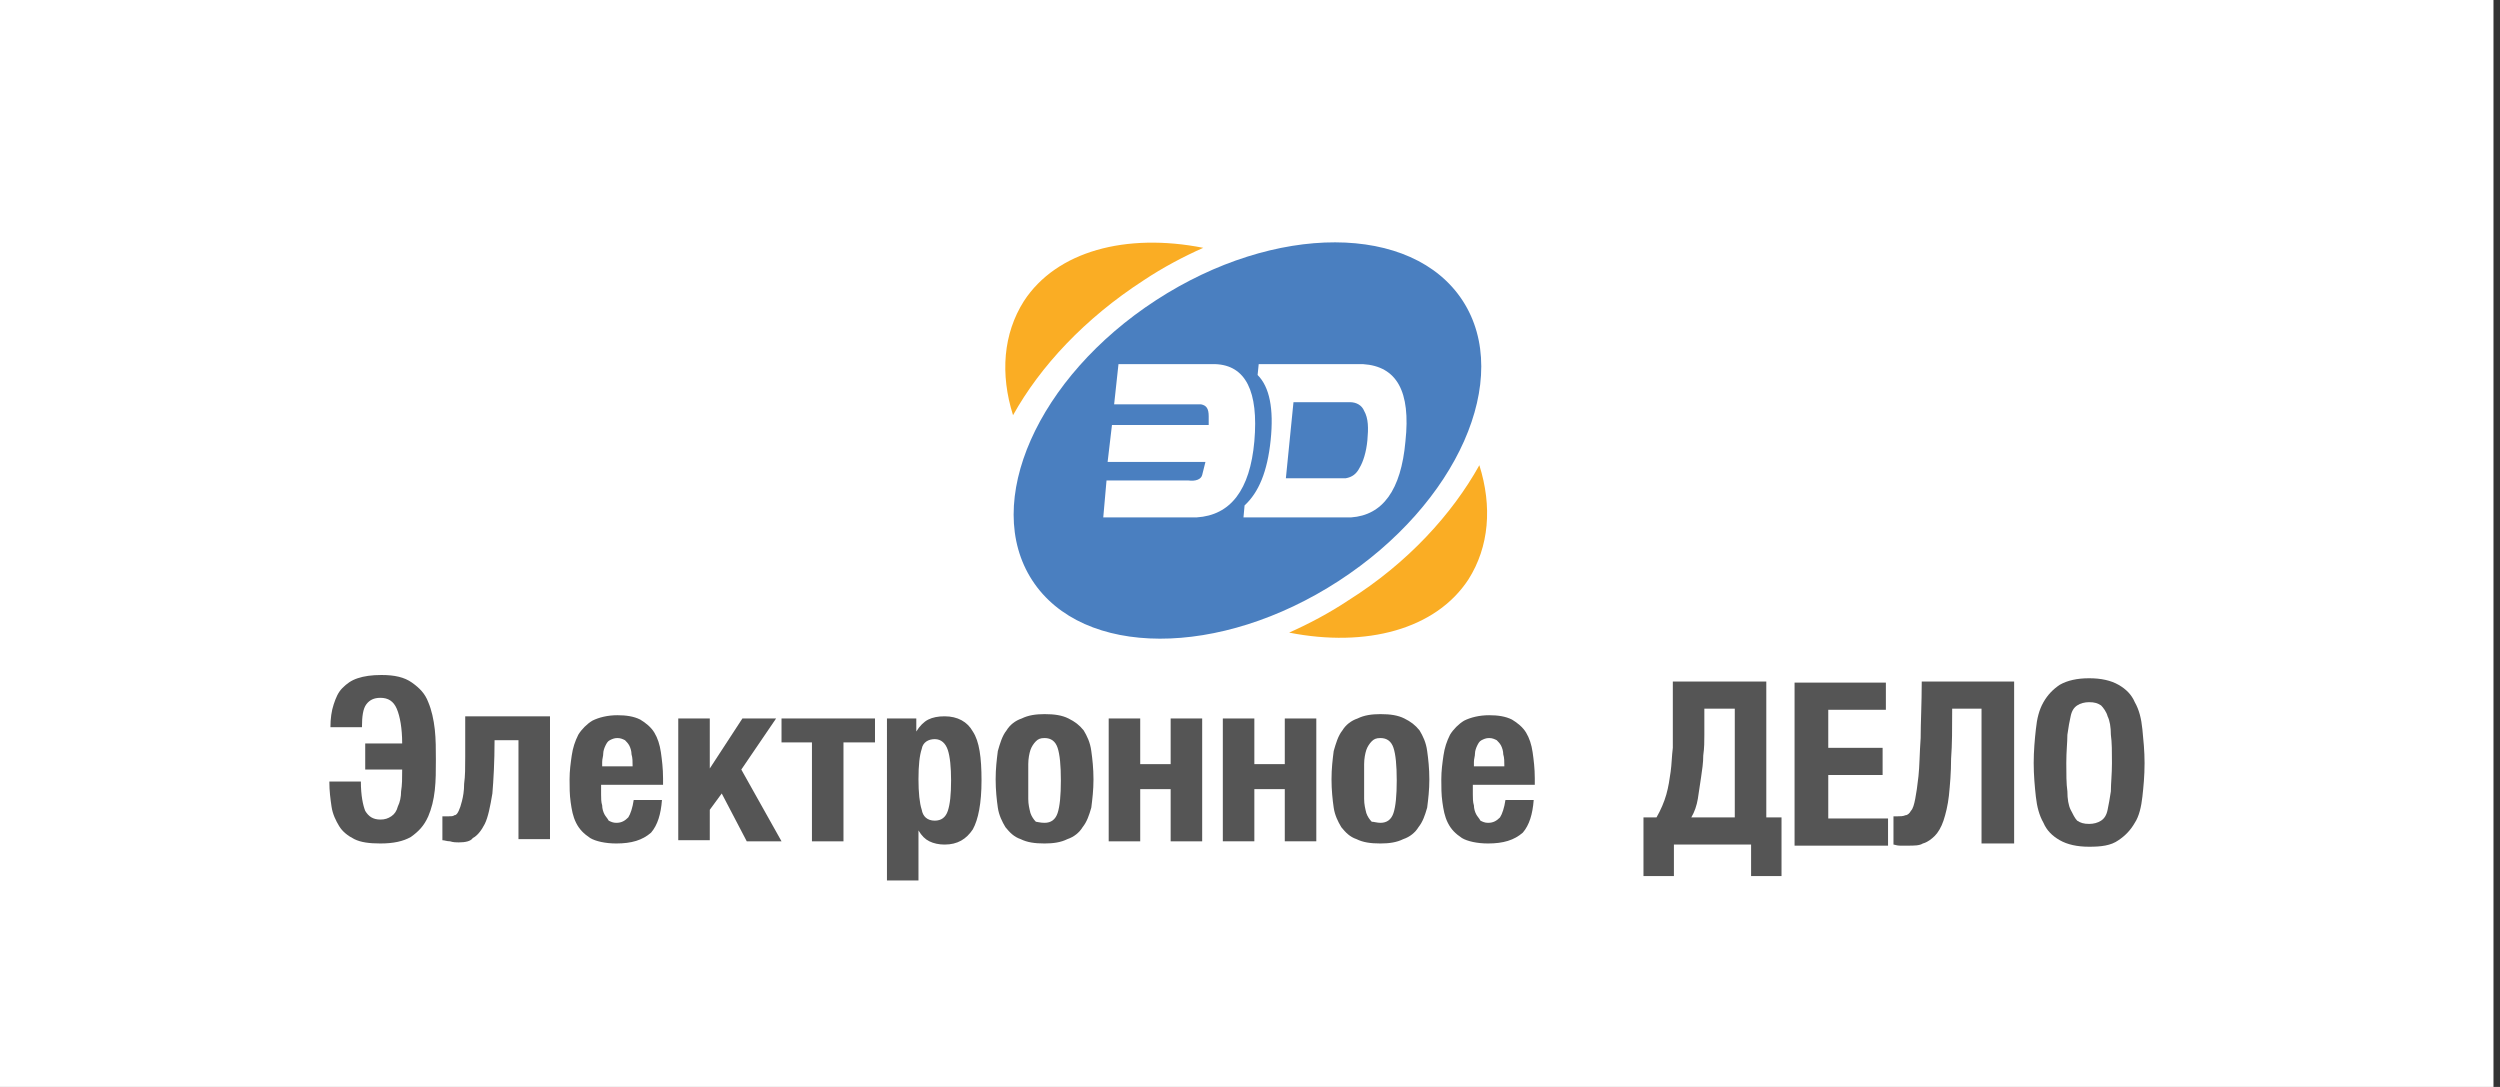 <?xml version="1.0" encoding="utf-8"?>
<!-- Generator: Adobe Illustrator 21.0.0, SVG Export Plug-In . SVG Version: 6.00 Build 0)  -->
<svg version="1.1" id="Layer_1" xmlns="http://www.w3.org/2000/svg" xmlns:xlink="http://www.w3.org/1999/xlink" x="0px" y="0px"
	 viewBox="0 0 230 100" style="enable-background:new 0 0 230 100;" xml:space="preserve">
<rect x="0" y="0" width="230" height="100" fill="#333333" stroke="none"/>
<style type="text/css">
	.st0{fill:#FFFFFF;}
	.st1{fill:#4A7FC0;}
	.st2{fill:none;}
	.st3{fill:#FAAD24;}
	.st4{fill:#555555;}
</style>
<rect x="-0.6" class="st0" width="230" height="100"/>
<g>
	
		<ellipse transform="matrix(0.839 -0.545 0.545 0.839 -3.54 69.059)" class="st1" cx="114.7" cy="40.5" rx="23.6" ry="15.4"/>
	<path class="st2" d="M124.2,36.9H119l-0.7,7l5.5,0c0.6-0.1,1-0.4,1.3-1c0.3-0.5,0.6-1.4,0.7-2.5c0.1-1.1,0-2.1-0.3-2.9
		C125.3,37.2,124.9,37,124.2,36.9z"/>
	<g>
		<path class="st2" d="M124.2,36.9H119l-0.7,7l5.5,0c0.6-0.1,1-0.4,1.3-1c0.3-0.5,0.6-1.4,0.7-2.5c0.1-1.1,0-2.1-0.3-2.9
			C125.3,37.2,124.9,37,124.2,36.9z"/>
		<path class="st0" d="M125.4,33.5l-9.6,0l-0.1,1c1.1,1.1,1.5,3.1,1.2,6c-0.3,2.9-1.1,4.8-2.4,6l-0.1,1.1l9.9,0c2.9-0.2,4.6-2.5,5-7
			C129.8,36,128.5,33.7,125.4,33.5z M125.8,40.5c-0.1,1.1-0.4,2-0.7,2.5c-0.3,0.6-0.7,0.9-1.3,1l-5.5,0l0.7-7h5.2
			c0.6,0,1.1,0.3,1.3,0.8C125.9,38.5,125.9,39.4,125.8,40.5z"/>
		<path class="st0" d="M111.8,33.5h-8.9l-0.4,3.7l8,0c0.5,0.1,0.7,0.4,0.7,1.1l0,0.8l-8.9,0l-0.4,3.4l9,0l-0.3,1.2
			c-0.1,0.4-0.6,0.6-1.3,0.5l-7.5,0l-0.3,3.4h8.6c3.1-0.2,4.9-2.5,5.3-7C115.8,36,114.6,33.6,111.8,33.5z"/>
	</g>
	<g>
		<path class="st3" d="M105.2,25.8c1.8-1.2,3.7-2.2,5.5-3c-7.1-1.4-13.5,0.3-16.5,4.9c-1.9,3-2.2,6.7-1,10.5
			C95.7,33.7,99.8,29.3,105.2,25.8z"/>
	</g>
	<g>
		<path class="st3" d="M124.1,55.2c-1.8,1.2-3.7,2.2-5.5,3c7.1,1.4,13.5-0.3,16.5-4.9c1.9-3,2.2-6.7,1-10.5
			C133.6,47.3,129.5,51.8,124.1,55.2z"/>
	</g>
</g>
<g>
	<g>
		<path class="st4" d="M35,77.6c-1,0-1.8-0.1-2.4-0.4c-0.6-0.3-1.1-0.7-1.4-1.2c-0.3-0.5-0.6-1.1-0.7-1.8c-0.1-0.7-0.2-1.4-0.2-2.3
			h2.9c0,1.3,0.2,2.2,0.4,2.7c0.3,0.5,0.7,0.8,1.4,0.8c0.4,0,0.7-0.1,1-0.3c0.3-0.2,0.5-0.5,0.6-0.9c0.2-0.4,0.3-0.9,0.3-1.4
			c0.1-0.6,0.1-1.2,0.1-2h-3.4v-2.4H37c0-1.4-0.2-2.5-0.5-3.2c-0.3-0.7-0.8-1-1.5-1c-0.6,0-1,0.2-1.3,0.6c-0.3,0.4-0.4,1.1-0.4,2.1
			h-2.9c0-0.8,0.1-1.5,0.3-2.1c0.2-0.6,0.4-1.1,0.8-1.5c0.4-0.4,0.8-0.7,1.4-0.9c0.6-0.2,1.3-0.3,2.2-0.3c1.2,0,2.1,0.2,2.8,0.7
			c0.7,0.5,1.2,1,1.5,1.8c0.3,0.7,0.5,1.6,0.6,2.5c0.1,0.9,0.1,1.9,0.1,2.8c0,1,0,1.9-0.1,2.8c-0.1,0.9-0.3,1.7-0.6,2.4
			C39,76,38.5,76.5,37.8,77C37.1,77.4,36.2,77.6,35,77.6z"/>
		<path class="st4" d="M42.2,77.5c-0.2,0-0.5,0-0.8-0.1c-0.3,0-0.5-0.1-0.7-0.1v-2.2c0.1,0,0.2,0,0.3,0c0.1,0,0.2,0,0.3,0
			c0.2,0,0.4,0,0.5-0.1c0.2,0,0.3-0.2,0.4-0.4c0.1-0.2,0.2-0.5,0.3-0.9c0.1-0.4,0.2-0.9,0.2-1.6c0.1-0.7,0.1-1.5,0.1-2.5
			c0-1,0-2.2,0-3.7h7.8v11.3h-2.9v-9.1h-2.2c0,2-0.1,3.7-0.2,4.9c-0.2,1.2-0.4,2.2-0.7,2.8c-0.3,0.6-0.7,1.1-1.1,1.3
			C43.3,77.4,42.8,77.5,42.2,77.5z"/>
		<path class="st4" d="M56.7,77.6c-1,0-1.9-0.2-2.4-0.5c-0.6-0.4-1-0.8-1.3-1.4c-0.3-0.6-0.4-1.2-0.5-1.9c-0.1-0.7-0.1-1.4-0.1-2.1
			c0-0.8,0.1-1.5,0.2-2.2c0.1-0.7,0.3-1.3,0.6-1.9c0.3-0.5,0.8-1,1.3-1.3c0.6-0.3,1.4-0.5,2.3-0.5c0.8,0,1.5,0.1,2.1,0.4
			c0.5,0.3,1,0.7,1.3,1.2c0.3,0.5,0.5,1.1,0.6,1.8c0.1,0.7,0.2,1.5,0.2,2.4v0.6h-5.7v0.9c0,0.3,0,0.7,0.1,1c0,0.3,0.1,0.6,0.2,0.8
			c0.1,0.2,0.3,0.4,0.4,0.6c0.2,0.1,0.4,0.2,0.7,0.2c0.5,0,0.8-0.2,1.1-0.5c0.2-0.3,0.4-0.9,0.5-1.6h2.6c-0.1,1.3-0.4,2.3-1,3
			C59.1,77.3,58.1,77.6,56.7,77.6z M58.2,70.5c0-0.4,0-0.8-0.1-1.1c0-0.3-0.1-0.6-0.2-0.8c-0.1-0.2-0.3-0.4-0.4-0.5
			c-0.2-0.1-0.4-0.2-0.7-0.2c-0.3,0-0.5,0.1-0.7,0.2c-0.2,0.1-0.3,0.3-0.4,0.5c-0.1,0.2-0.2,0.5-0.2,0.7c0,0.3-0.1,0.5-0.1,0.8v0.4
			H58.2z"/>
		<path class="st4" d="M62.4,66.1h2.9v4.6l3-4.6h3.1l-3.2,4.7l3.7,6.6h-3.2L66.4,73l-1.1,1.5v2.8h-2.9V66.1z"/>
		<path class="st4" d="M74.8,68.3h-2.9v-2.2h8.6v2.2h-2.9v9.1h-2.9V68.3z"/>
		<path class="st4" d="M81.5,66.1h2.8v1.2h0c0.3-0.5,0.7-0.9,1.1-1.1c0.4-0.2,0.9-0.3,1.5-0.3c1.2,0,2.1,0.5,2.6,1.4
			c0.6,0.9,0.8,2.4,0.8,4.5c0,2.1-0.3,3.6-0.8,4.5c-0.6,0.9-1.4,1.4-2.6,1.4c-0.5,0-1-0.1-1.4-0.3c-0.4-0.2-0.7-0.5-1-1h0V81h-2.9
			V66.1z M86,75.5c0.6,0,1-0.3,1.2-0.9c0.2-0.6,0.3-1.5,0.3-2.8c0-1.2-0.1-2.2-0.3-2.8C87,68.4,86.6,68,86,68
			c-0.6,0-1.1,0.3-1.2,0.9c-0.2,0.6-0.3,1.5-0.3,2.8c0,1.2,0.1,2.2,0.3,2.8C84.9,75.1,85.3,75.5,86,75.5z"/>
		<path class="st4" d="M96.1,77.6c-0.9,0-1.6-0.1-2.2-0.4c-0.6-0.2-1-0.6-1.4-1.1c-0.3-0.5-0.6-1.1-0.7-1.8
			c-0.1-0.7-0.2-1.6-0.2-2.6c0-1,0.1-1.8,0.2-2.6c0.2-0.7,0.4-1.4,0.8-1.9c0.3-0.5,0.8-0.9,1.4-1.1c0.6-0.3,1.3-0.4,2.1-0.4
			c0.9,0,1.6,0.1,2.2,0.4c0.6,0.3,1,0.6,1.4,1.1c0.3,0.5,0.6,1.1,0.7,1.9c0.1,0.7,0.2,1.6,0.2,2.6c0,1-0.1,1.8-0.2,2.6
			c-0.2,0.7-0.4,1.3-0.8,1.8c-0.3,0.5-0.8,0.9-1.4,1.1C97.6,77.5,96.9,77.6,96.1,77.6z M96.1,75.7c0.6,0,1-0.3,1.2-0.9
			c0.2-0.6,0.3-1.6,0.3-3c0-1.4-0.1-2.4-0.3-3c-0.2-0.6-0.6-0.9-1.2-0.9c-0.4,0-0.6,0.1-0.8,0.3c-0.2,0.2-0.4,0.5-0.5,0.8
			c-0.1,0.3-0.2,0.8-0.2,1.3c0,0.5,0,1,0,1.6c0,0.6,0,1.1,0,1.6c0,0.5,0.1,0.9,0.2,1.3c0.1,0.3,0.3,0.6,0.5,0.8
			C95.4,75.6,95.7,75.7,96.1,75.7z"/>
		<path class="st4" d="M102,66.1h2.9v4.2h2.8v-4.2h2.9v11.3h-2.9v-4.8h-2.8v4.8H102V66.1z"/>
		<path class="st4" d="M112.5,66.1h2.9v4.2h2.8v-4.2h2.9v11.3h-2.9v-4.8h-2.8v4.8h-2.9V66.1z"/>
		<path class="st4" d="M127,77.6c-0.9,0-1.6-0.1-2.2-0.4c-0.6-0.2-1-0.6-1.4-1.1c-0.3-0.5-0.6-1.1-0.7-1.8c-0.1-0.7-0.2-1.6-0.2-2.6
			c0-1,0.1-1.8,0.2-2.6c0.2-0.7,0.4-1.4,0.8-1.9c0.3-0.5,0.8-0.9,1.4-1.1c0.6-0.3,1.3-0.4,2.1-0.4c0.9,0,1.6,0.1,2.2,0.4
			c0.6,0.3,1,0.6,1.4,1.1c0.3,0.5,0.6,1.1,0.7,1.9c0.1,0.7,0.2,1.6,0.2,2.6c0,1-0.1,1.8-0.2,2.6c-0.2,0.7-0.4,1.3-0.8,1.8
			c-0.3,0.5-0.8,0.9-1.4,1.1C128.5,77.5,127.8,77.6,127,77.6z M127,75.7c0.6,0,1-0.3,1.2-0.9c0.2-0.6,0.3-1.6,0.3-3
			c0-1.4-0.1-2.4-0.3-3c-0.2-0.6-0.6-0.9-1.2-0.9c-0.4,0-0.6,0.1-0.8,0.3c-0.2,0.2-0.4,0.5-0.5,0.8c-0.1,0.3-0.2,0.8-0.2,1.3
			c0,0.5,0,1,0,1.6c0,0.6,0,1.1,0,1.6c0,0.5,0.1,0.9,0.2,1.3c0.1,0.3,0.3,0.6,0.5,0.8C126.4,75.6,126.7,75.7,127,75.7z"/>
		<path class="st4" d="M136.9,77.6c-1,0-1.9-0.2-2.4-0.5c-0.6-0.4-1-0.8-1.3-1.4c-0.3-0.6-0.4-1.2-0.5-1.9c-0.1-0.7-0.1-1.4-0.1-2.1
			c0-0.8,0.1-1.5,0.2-2.2c0.1-0.7,0.3-1.3,0.6-1.9c0.3-0.5,0.8-1,1.3-1.3c0.6-0.3,1.4-0.5,2.3-0.5c0.8,0,1.5,0.1,2.1,0.4
			c0.5,0.3,1,0.7,1.3,1.2c0.3,0.5,0.5,1.1,0.6,1.8c0.1,0.7,0.2,1.5,0.2,2.4v0.6h-5.7v0.9c0,0.3,0,0.7,0.1,1c0,0.3,0.1,0.6,0.2,0.8
			c0.1,0.2,0.3,0.4,0.4,0.6c0.2,0.1,0.4,0.2,0.7,0.2c0.5,0,0.8-0.2,1.1-0.5c0.2-0.3,0.4-0.9,0.5-1.6h2.6c-0.1,1.3-0.4,2.3-1,3
			C139.3,77.3,138.3,77.6,136.9,77.6z M138.4,70.5c0-0.4,0-0.8-0.1-1.1c0-0.3-0.1-0.6-0.2-0.8c-0.1-0.2-0.3-0.4-0.4-0.5
			c-0.2-0.1-0.4-0.2-0.7-0.2c-0.3,0-0.5,0.1-0.7,0.2c-0.2,0.1-0.3,0.3-0.4,0.5c-0.1,0.2-0.2,0.5-0.2,0.7c0,0.3-0.1,0.5-0.1,0.8v0.4
			H138.4z"/>
	</g>
	<g>
		<path class="st4" d="M151.2,75.2h1.2c0.4-0.7,0.7-1.4,0.9-2.1c0.2-0.7,0.3-1.4,0.4-2.1c0.1-0.7,0.1-1.4,0.2-2.2c0-0.8,0-1.6,0-2.5
			v-3.6h8.6v12.5h1.4v5.4h-2.8v-2.9H154v2.9h-2.8V75.2z M159.6,75.2v-10h-2.8v2.4c0,0.6,0,1.2-0.1,1.9c0,0.7-0.1,1.3-0.2,2
			c-0.1,0.7-0.2,1.3-0.3,2c-0.1,0.6-0.3,1.2-0.6,1.7H159.6z"/>
		<path class="st4" d="M165.2,62.8h8.3v2.5h-5.3v3.5h5v2.5h-5v4h5.5v2.5h-8.6V62.8z"/>
		<path class="st4" d="M175.5,77.8c-0.2,0-0.4,0-0.7,0c-0.3,0-0.5-0.1-0.6-0.1v-2.6c0.1,0,0.1,0,0.2,0c0.1,0,0.1,0,0.2,0
			c0.2,0,0.5,0,0.7-0.1c0.2,0,0.4-0.2,0.5-0.4c0.2-0.2,0.3-0.6,0.4-1.1c0.1-0.5,0.2-1.2,0.3-2.1c0.1-0.9,0.1-2.1,0.2-3.5
			c0-1.4,0.1-3.2,0.1-5.2h8.5v14.9h-3V65.2h-2.7c0,1.8,0,3.3-0.1,4.6c0,1.3-0.1,2.4-0.2,3.4c-0.1,0.9-0.3,1.7-0.5,2.3
			c-0.2,0.6-0.5,1.1-0.8,1.4c-0.3,0.3-0.7,0.6-1.1,0.7C176.6,77.8,176.1,77.8,175.5,77.8z"/>
		<path class="st4" d="M192.2,77.9c-1.1,0-2-0.2-2.7-0.6c-0.7-0.4-1.2-0.9-1.5-1.6c-0.4-0.7-0.6-1.5-0.7-2.4c-0.1-0.9-0.2-2-0.2-3.1
			c0-1.1,0.1-2.2,0.2-3.1c0.1-1,0.3-1.8,0.7-2.5c0.4-0.7,0.9-1.2,1.5-1.6c0.7-0.4,1.6-0.6,2.7-0.6c1.1,0,2,0.2,2.7,0.6
			c0.7,0.4,1.2,0.9,1.5,1.6c0.4,0.7,0.6,1.5,0.7,2.5c0.1,1,0.2,2,0.2,3.1c0,1.2-0.1,2.2-0.2,3.1c-0.1,0.9-0.3,1.8-0.7,2.4
			c-0.4,0.7-0.9,1.2-1.5,1.6C194.2,77.8,193.3,77.9,192.2,77.9z M192.2,75.8c0.4,0,0.8-0.1,1.1-0.3c0.3-0.2,0.5-0.5,0.6-1
			s0.2-1,0.3-1.7c0-0.7,0.1-1.6,0.1-2.6c0-1,0-1.9-0.1-2.6c0-0.7-0.1-1.3-0.3-1.7c-0.1-0.4-0.4-0.8-0.6-1c-0.3-0.2-0.6-0.3-1.1-0.3
			c-0.4,0-0.8,0.1-1.1,0.3c-0.3,0.2-0.5,0.5-0.6,1c-0.1,0.4-0.2,1-0.3,1.7c0,0.7-0.1,1.5-0.1,2.6c0,1,0,1.9,0.1,2.6
			c0,0.7,0.1,1.3,0.3,1.7s0.4,0.8,0.6,1C191.4,75.7,191.7,75.8,192.2,75.8z"/>
	</g>
</g>
</svg>
